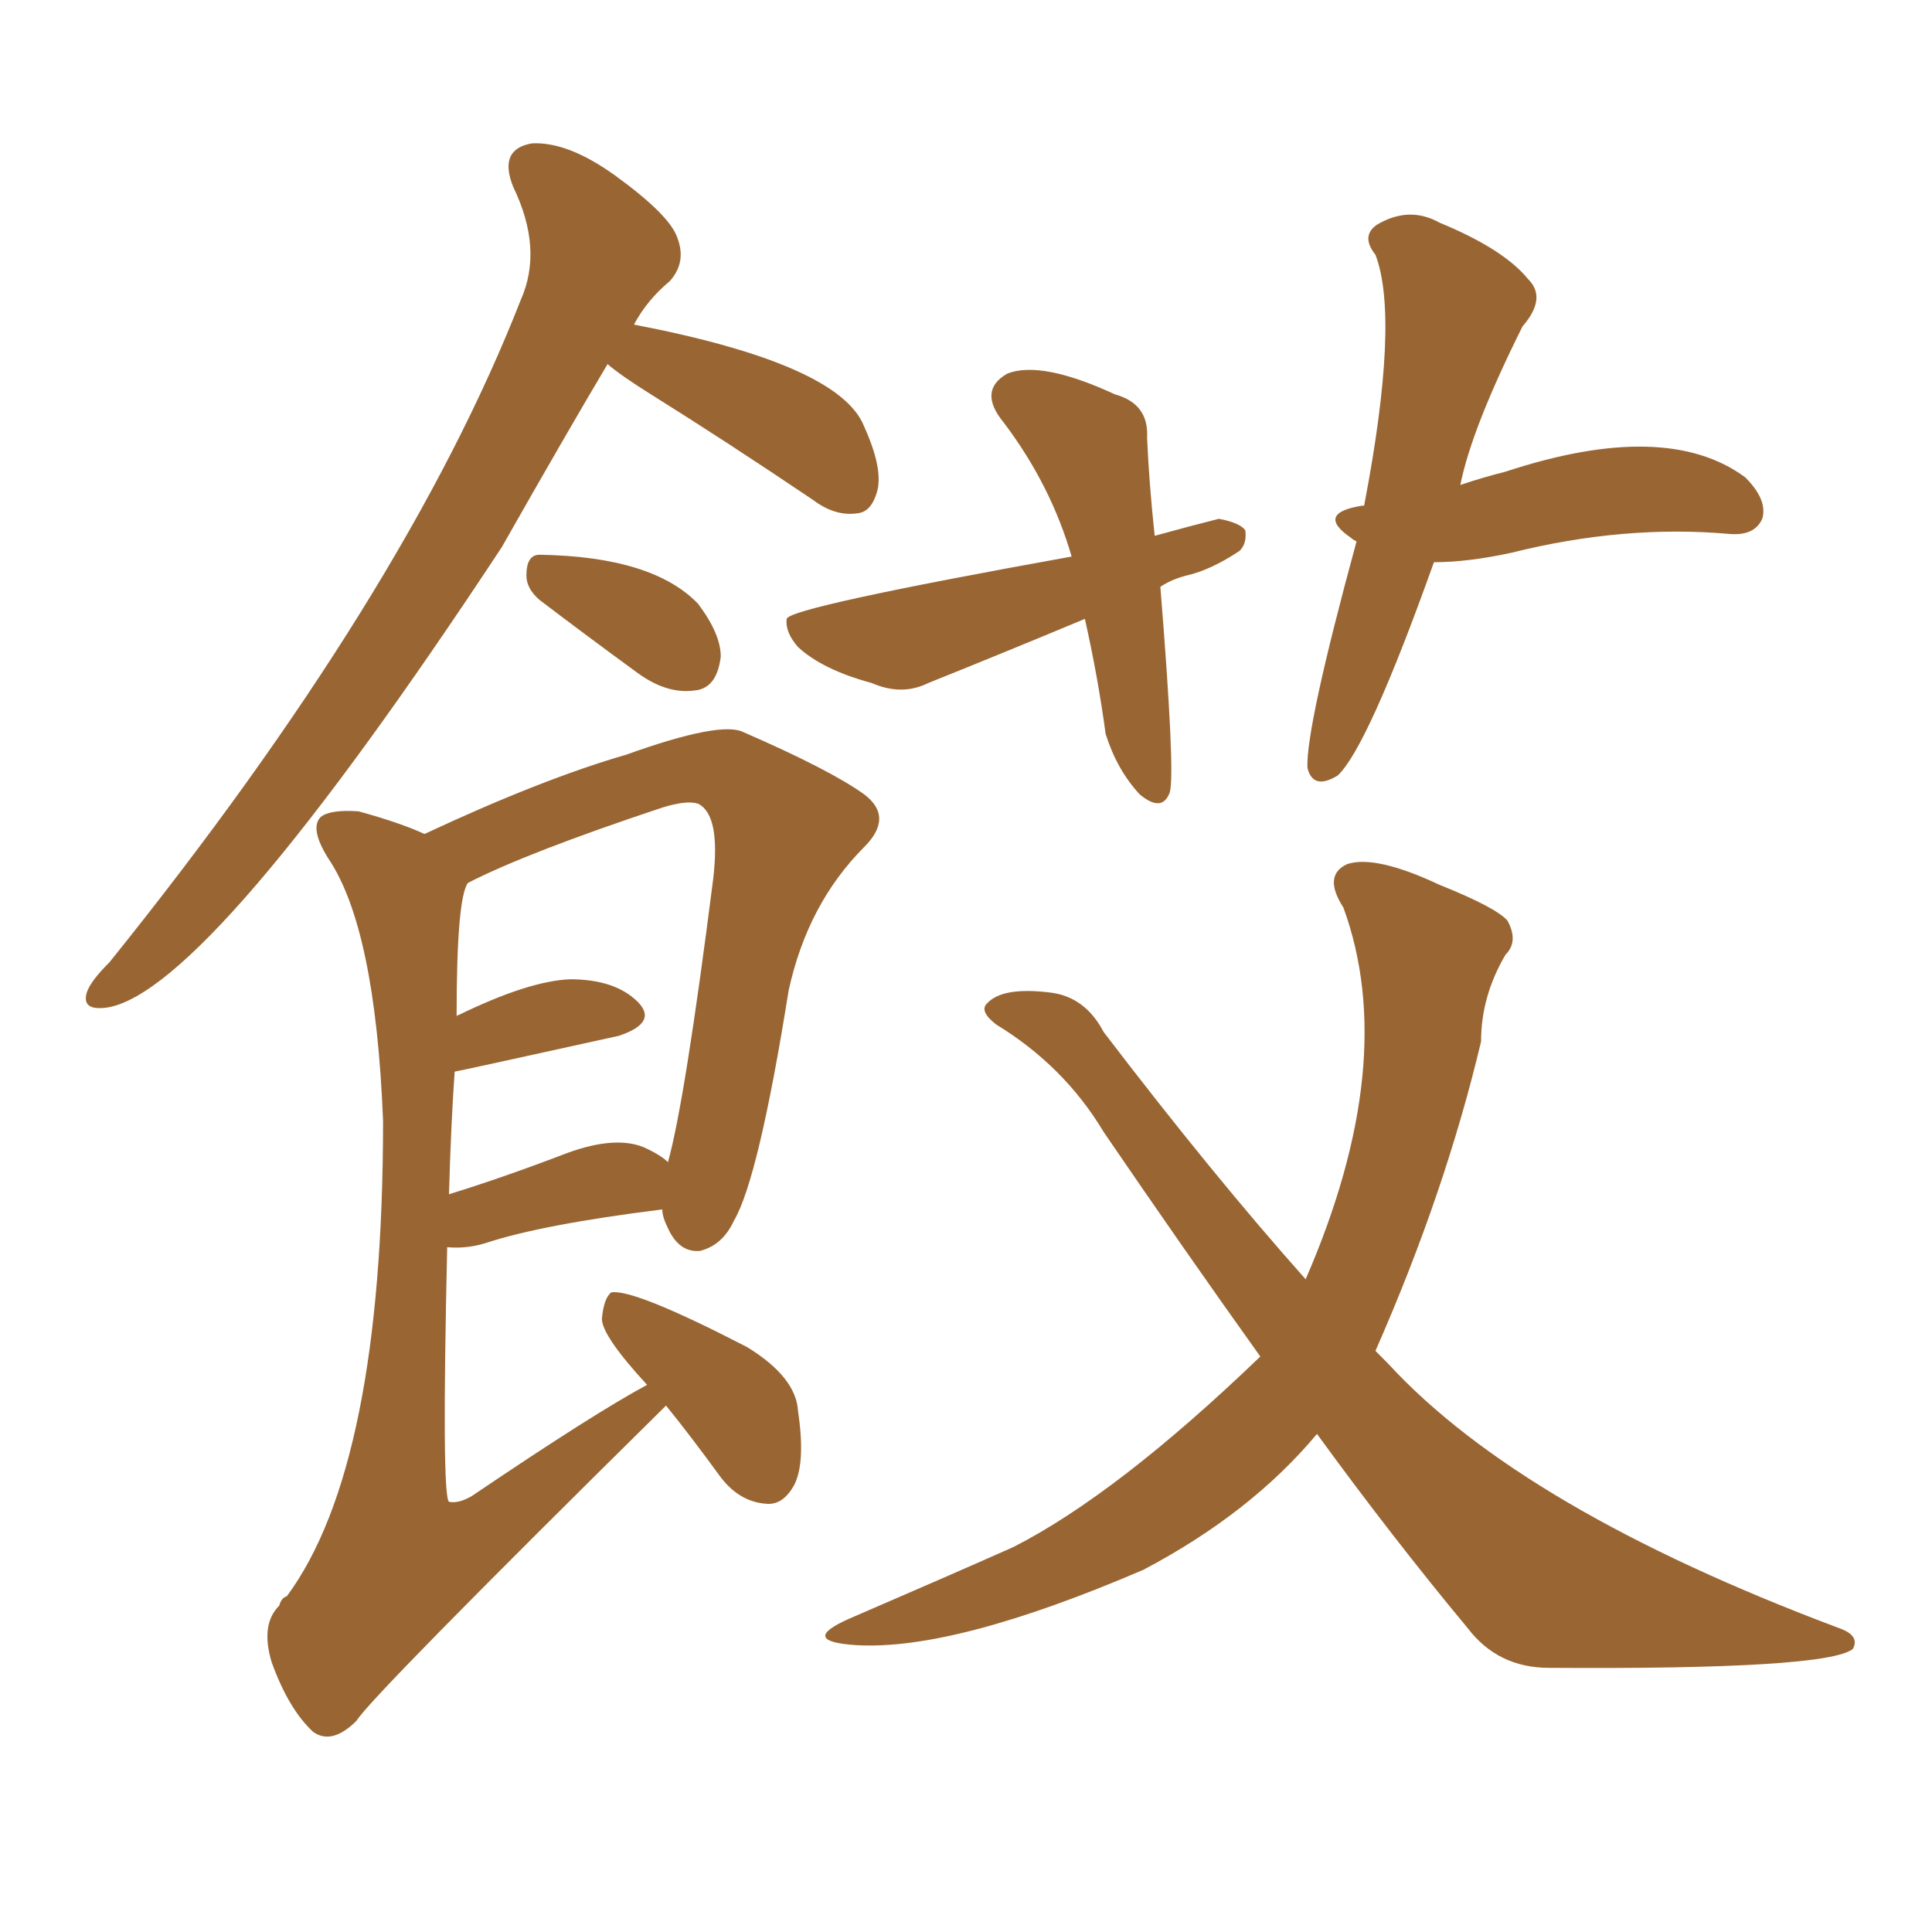 <svg xmlns="http://www.w3.org/2000/svg" xmlns:xlink="http://www.w3.org/1999/xlink" width="150" height="150"><path fill="#996633" padding="10" d="M90.09 45.56L90.09 45.56Q91.26 60.06 90.82 61.52L90.82 61.52Q90.23 63.13 88.48 61.67L88.48 61.67Q86.72 59.77 85.84 56.98L85.84 56.98Q85.25 52.59 84.23 48.05L84.23 48.05Q77.93 50.68 72.07 53.03L72.07 53.03Q70.02 54.05 67.68 53.03L67.68 53.03Q63.87 52.00 61.96 50.24L61.96 50.24Q60.94 49.07 61.08 48.05L61.08 48.05Q61.23 47.17 83.20 43.21L83.20 43.21Q81.59 37.65 77.93 32.81L77.93 32.81Q75.88 30.32 78.22 29.00L78.22 29.00Q80.86 27.98 86.57 30.62L86.57 30.62Q89.21 31.35 89.06 33.98L89.06 33.98Q89.21 37.50 89.65 41.60L89.65 41.60Q92.29 40.87 94.63 40.28L94.63 40.28Q96.24 40.58 96.68 41.16L96.68 41.16Q96.83 42.19 96.24 42.77L96.24 42.77Q94.04 44.24 92.14 44.68L92.14 44.68Q90.97 44.97 90.09 45.56ZM111.33 43.65L111.33 43.65Q106.20 58.01 103.86 60.21L103.86 60.21Q101.95 61.38 101.51 59.62L101.51 59.62Q101.37 56.54 105.32 42.04L105.32 42.04Q105.03 41.89 104.88 41.75L104.88 41.75Q102.10 39.84 105.76 39.26L105.76 39.26Q105.76 39.26 105.91 39.26L105.91 39.26Q108.69 24.76 106.79 19.78L106.79 19.78Q105.62 18.31 106.93 17.43L106.93 17.43Q109.42 15.97 111.77 17.29L111.77 17.29Q116.75 19.34 118.65 21.68L118.65 21.68Q120.12 23.14 118.21 25.34L118.21 25.34Q114.26 33.25 113.38 37.65L113.38 37.65Q115.14 37.06 116.89 36.62L116.89 36.62Q129.35 32.52 135.50 37.06L135.50 37.06Q137.26 38.82 136.82 40.28L136.82 40.28Q136.23 41.60 134.33 41.46L134.33 41.46Q126.12 40.72 117.33 42.92L117.33 42.92Q113.96 43.65 111.33 43.65ZM102.25 111.33L102.25 111.33Q97.12 117.48 88.77 121.88L88.77 121.88Q74.12 128.17 66.50 127.73L66.50 127.73Q61.96 127.44 65.92 125.68L65.92 125.68Q73.39 122.46 78.66 120.12L78.66 120.12Q86.72 116.02 97.85 105.32L97.85 105.32Q91.99 97.12 85.69 87.89L85.69 87.89Q82.62 82.76 77.34 79.54L77.34 79.54Q76.03 78.52 76.61 77.93L76.61 77.93Q77.78 76.61 81.45 77.05L81.45 77.05Q84.23 77.34 85.69 80.13L85.69 80.13Q94.19 91.26 101.37 99.32L101.37 99.32Q108.69 82.47 104.30 70.46L104.30 70.46Q102.69 67.97 104.59 67.09L104.59 67.09Q106.79 66.36 111.77 68.70L111.77 68.70Q116.16 70.46 117.04 71.48L117.04 71.48Q117.92 73.10 116.89 74.12L116.89 74.12Q114.99 77.34 114.99 80.86L114.99 80.86Q112.21 92.58 106.79 104.88L106.79 104.88Q107.23 105.32 107.81 105.91L107.81 105.91Q118.21 117.19 142.82 126.42L142.82 126.42Q144.43 127.00 143.85 128.03L143.85 128.03Q141.80 129.64 120.26 129.49L120.26 129.49Q116.31 129.49 113.96 126.42L113.96 126.42Q108.11 119.38 102.25 111.33ZM47.17 28.27L47.17 28.27Q43.95 33.69 38.96 42.48L38.96 42.48Q16.26 76.90 8.35 78.22L8.35 78.22Q6.30 78.52 6.74 77.05L6.74 77.05Q7.03 76.17 8.50 74.71L8.50 74.71Q31.49 46.14 40.43 23.29L40.43 23.29Q42.19 19.34 39.84 14.50L39.84 14.50Q38.67 11.57 41.31 11.13L41.31 11.13Q44.09 10.99 47.75 13.62L47.75 13.62Q52.00 16.70 52.59 18.46L52.59 18.46Q53.32 20.36 52.00 21.83L52.00 21.83Q50.24 23.29 49.22 25.20L49.22 25.20Q65.19 28.27 67.09 33.11L67.09 33.11Q68.55 36.33 68.12 38.09L68.12 38.09Q67.68 39.70 66.65 39.84L66.65 39.84Q64.89 40.14 63.13 38.82L63.13 38.82Q56.40 34.28 50.54 30.62L50.54 30.62Q48.19 29.15 47.17 28.27ZM41.89 46.58L41.89 46.58Q40.87 45.70 40.87 44.68L40.87 44.68Q40.87 43.07 41.89 43.07L41.89 43.07Q50.68 43.21 54.20 46.88L54.20 46.88Q55.96 49.22 55.96 50.98L55.96 50.98Q55.66 53.47 53.91 53.61L53.91 53.61Q51.71 53.91 49.37 52.15L49.37 52.15Q45.56 49.37 41.89 46.58ZM51.71 109.13L51.71 109.13Q28.71 131.84 27.69 133.59L27.69 133.59Q25.78 135.50 24.32 134.47L24.32 134.47Q22.41 132.71 21.09 129.05L21.09 129.05Q20.21 126.12 21.68 124.66L21.68 124.66Q21.83 124.07 22.27 123.93L22.27 123.93Q29.74 113.82 29.74 87.01L29.74 87.01Q29.15 72.07 25.49 66.65L25.49 66.65Q24.02 64.31 24.90 63.43L24.90 63.43Q25.63 62.84 27.83 62.99L27.83 62.99Q31.05 63.87 32.96 64.75L32.96 64.75Q42.04 60.50 48.63 58.59L48.63 58.59Q55.96 55.96 57.71 56.84L57.71 56.84Q64.45 59.77 67.09 61.67L67.09 61.67Q69.43 63.43 67.09 65.77L67.09 65.77Q62.70 70.17 61.23 76.90L61.23 76.90Q58.89 91.55 56.98 94.78L56.98 94.78Q56.10 96.68 54.35 97.12L54.35 97.12Q52.73 97.27 51.86 95.36L51.86 95.36Q51.42 94.48 51.42 93.90L51.42 93.90Q42.04 95.07 37.65 96.53L37.65 96.53Q36.18 96.97 34.72 96.83L34.72 96.83Q34.28 116.16 34.86 116.60L34.86 116.60Q35.60 116.75 36.62 116.16L36.62 116.16Q46.14 109.72 50.24 107.52L50.24 107.52Q46.73 103.71 46.73 102.39L46.73 102.39Q46.88 100.78 47.46 100.34L47.46 100.34Q49.22 100.05 58.01 104.59L58.01 104.59Q61.82 106.93 61.96 109.57L61.96 109.57Q62.55 113.53 61.67 115.28L61.67 115.28Q60.79 116.89 59.47 116.75L59.47 116.75Q57.42 116.60 55.96 114.70L55.96 114.70Q53.61 111.47 51.71 109.13ZM35.30 83.20L35.30 83.20L35.30 83.20Q35.01 87.30 34.86 92.72L34.86 92.72Q39.11 91.41 44.09 89.50L44.09 89.50Q47.75 88.18 49.95 89.06L49.95 89.06Q51.27 89.65 51.86 90.23L51.86 90.23Q53.17 85.55 55.37 68.26L55.37 68.26Q55.96 63.28 54.20 62.40L54.20 62.40Q53.32 62.11 51.42 62.70L51.42 62.70Q40.87 66.21 36.33 68.55L36.33 68.55Q35.45 69.73 35.45 78.96L35.45 78.96Q35.45 78.81 35.60 78.81L35.60 78.81Q41.02 76.17 44.24 76.03L44.24 76.03Q47.75 76.03 49.51 77.78L49.51 77.78Q51.12 79.39 48.05 80.42L48.05 80.42Q35.45 83.20 35.30 83.20Z"/></svg>
